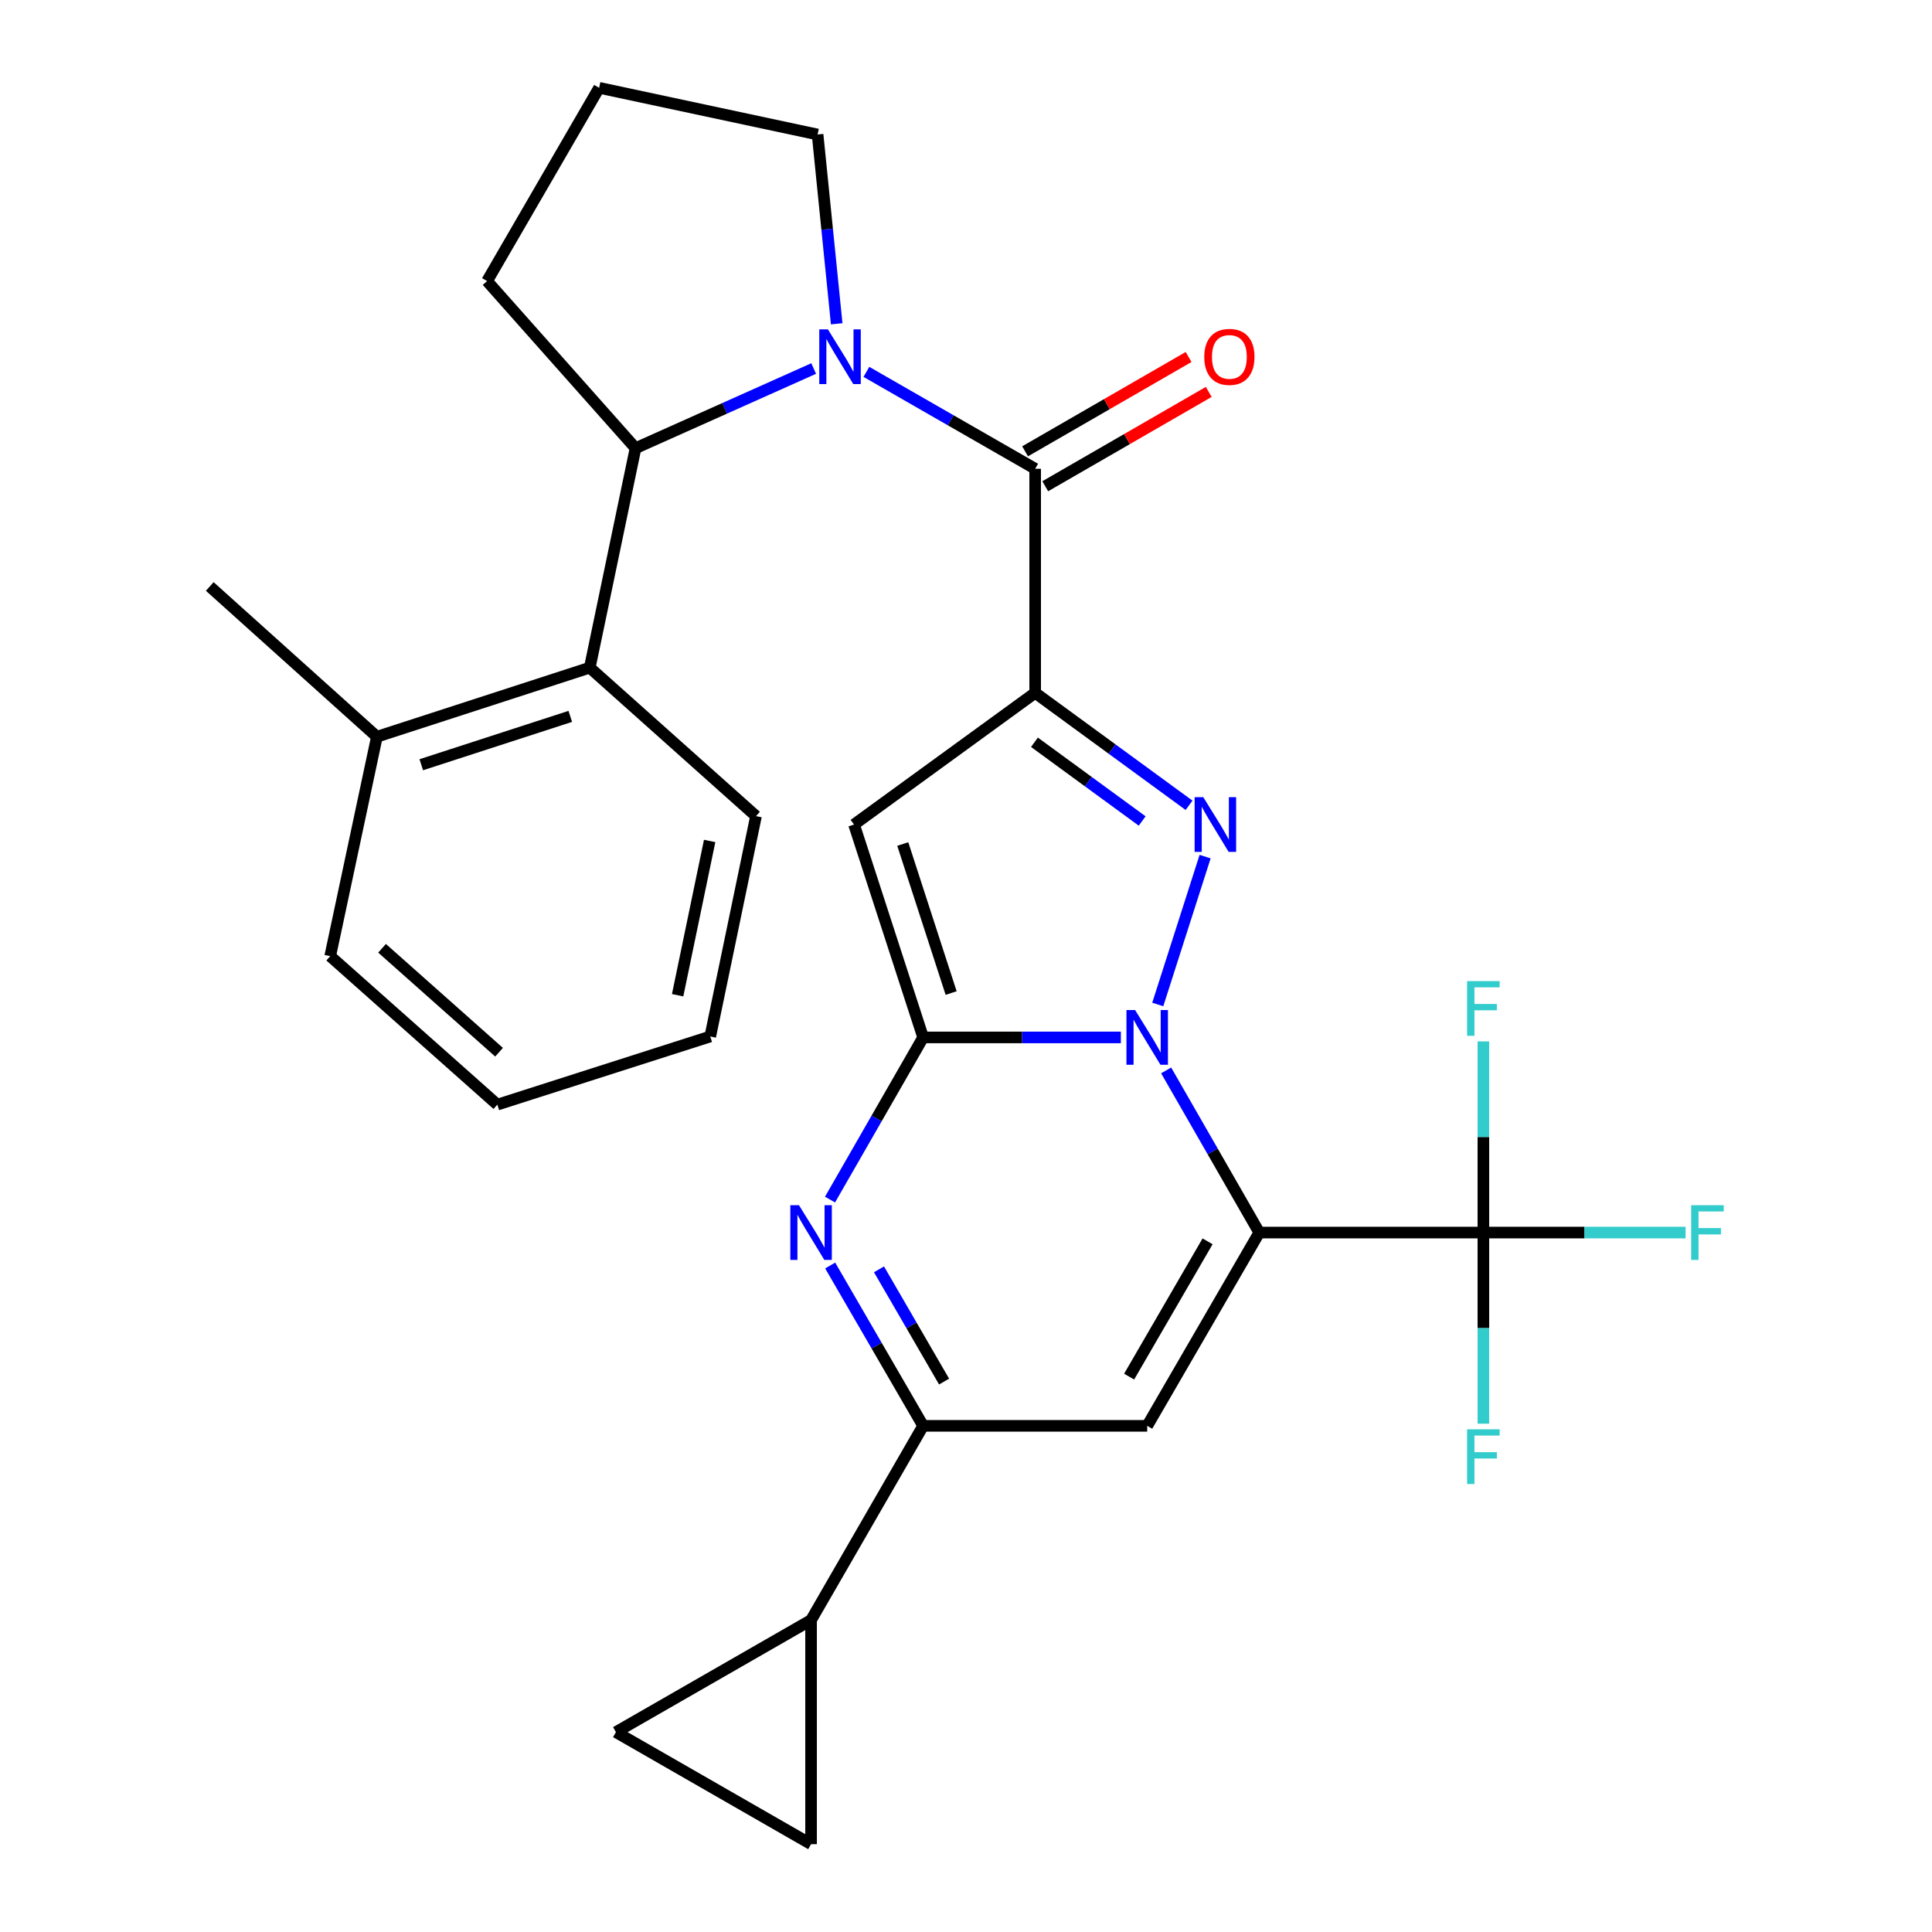 <?xml version='1.0' encoding='iso-8859-1'?>
<svg version='1.1' baseProfile='full'
              xmlns='http://www.w3.org/2000/svg'
                      xmlns:rdkit='http://www.rdkit.org/xml'
                      xmlns:xlink='http://www.w3.org/1999/xlink'
                  xml:space='preserve'
width='1000px' height='1000px' viewBox='0 0 1000 1000'>
<!-- END OF HEADER -->
<rect style='opacity:1.0;fill:#FFFFFF;stroke:none' width='1000' height='1000' x='0' y='0'> </rect>
<path class='bond-0' d='M 603.596,554.041 L 627.696,596.008' style='fill:none;fill-rule:evenodd;stroke:#0000FF;stroke-width:6px;stroke-linecap:butt;stroke-linejoin:miter;stroke-opacity:1' />
<path class='bond-0' d='M 627.696,596.008 L 651.797,637.974' style='fill:none;fill-rule:evenodd;stroke:#000000;stroke-width:6px;stroke-linecap:butt;stroke-linejoin:miter;stroke-opacity:1' />
<path class='bond-1' d='M 580.152,536.969 L 528.984,536.969' style='fill:none;fill-rule:evenodd;stroke:#0000FF;stroke-width:6px;stroke-linecap:butt;stroke-linejoin:miter;stroke-opacity:1' />
<path class='bond-1' d='M 528.984,536.969 L 477.816,536.969' style='fill:none;fill-rule:evenodd;stroke:#000000;stroke-width:6px;stroke-linecap:butt;stroke-linejoin:miter;stroke-opacity:1' />
<path class='bond-3' d='M 599.253,519.917 L 623.762,443.385' style='fill:none;fill-rule:evenodd;stroke:#0000FF;stroke-width:6px;stroke-linecap:butt;stroke-linejoin:miter;stroke-opacity:1' />
<path class='bond-6' d='M 651.797,637.974 L 593.792,738.017' style='fill:none;fill-rule:evenodd;stroke:#000000;stroke-width:6px;stroke-linecap:butt;stroke-linejoin:miter;stroke-opacity:1' />
<path class='bond-6' d='M 625.038,642.511 L 584.435,712.54' style='fill:none;fill-rule:evenodd;stroke:#000000;stroke-width:6px;stroke-linecap:butt;stroke-linejoin:miter;stroke-opacity:1' />
<path class='bond-10' d='M 651.797,637.974 L 767.796,637.974' style='fill:none;fill-rule:evenodd;stroke:#000000;stroke-width:6px;stroke-linecap:butt;stroke-linejoin:miter;stroke-opacity:1' />
<path class='bond-4' d='M 477.816,536.969 L 442.052,426.78' style='fill:none;fill-rule:evenodd;stroke:#000000;stroke-width:6px;stroke-linecap:butt;stroke-linejoin:miter;stroke-opacity:1' />
<path class='bond-4' d='M 492.305,513.997 L 467.271,436.865' style='fill:none;fill-rule:evenodd;stroke:#000000;stroke-width:6px;stroke-linecap:butt;stroke-linejoin:miter;stroke-opacity:1' />
<path class='bond-5' d='M 477.816,536.969 L 453.715,578.936' style='fill:none;fill-rule:evenodd;stroke:#000000;stroke-width:6px;stroke-linecap:butt;stroke-linejoin:miter;stroke-opacity:1' />
<path class='bond-5' d='M 453.715,578.936 L 429.614,620.902' style='fill:none;fill-rule:evenodd;stroke:#0000FF;stroke-width:6px;stroke-linecap:butt;stroke-linejoin:miter;stroke-opacity:1' />
<path class='bond-2' d='M 535.798,358.616 L 575.624,387.719' style='fill:none;fill-rule:evenodd;stroke:#000000;stroke-width:6px;stroke-linecap:butt;stroke-linejoin:miter;stroke-opacity:1' />
<path class='bond-2' d='M 575.624,387.719 L 615.451,416.821' style='fill:none;fill-rule:evenodd;stroke:#0000FF;stroke-width:6px;stroke-linecap:butt;stroke-linejoin:miter;stroke-opacity:1' />
<path class='bond-2' d='M 535.43,384.201 L 563.309,404.572' style='fill:none;fill-rule:evenodd;stroke:#000000;stroke-width:6px;stroke-linecap:butt;stroke-linejoin:miter;stroke-opacity:1' />
<path class='bond-2' d='M 563.309,404.572 L 591.188,424.944' style='fill:none;fill-rule:evenodd;stroke:#0000FF;stroke-width:6px;stroke-linecap:butt;stroke-linejoin:miter;stroke-opacity:1' />
<path class='bond-8' d='M 535.798,358.616 L 535.798,242.64' style='fill:none;fill-rule:evenodd;stroke:#000000;stroke-width:6px;stroke-linecap:butt;stroke-linejoin:miter;stroke-opacity:1' />
<path class='bond-29' d='M 535.798,358.616 L 442.052,426.78' style='fill:none;fill-rule:evenodd;stroke:#000000;stroke-width:6px;stroke-linecap:butt;stroke-linejoin:miter;stroke-opacity:1' />
<path class='bond-9' d='M 429.697,655.025 L 453.756,696.521' style='fill:none;fill-rule:evenodd;stroke:#0000FF;stroke-width:6px;stroke-linecap:butt;stroke-linejoin:miter;stroke-opacity:1' />
<path class='bond-9' d='M 453.756,696.521 L 477.816,738.017' style='fill:none;fill-rule:evenodd;stroke:#000000;stroke-width:6px;stroke-linecap:butt;stroke-linejoin:miter;stroke-opacity:1' />
<path class='bond-9' d='M 454.972,657.004 L 471.814,686.051' style='fill:none;fill-rule:evenodd;stroke:#0000FF;stroke-width:6px;stroke-linecap:butt;stroke-linejoin:miter;stroke-opacity:1' />
<path class='bond-9' d='M 471.814,686.051 L 488.656,715.098' style='fill:none;fill-rule:evenodd;stroke:#000000;stroke-width:6px;stroke-linecap:butt;stroke-linejoin:miter;stroke-opacity:1' />
<path class='bond-30' d='M 593.792,738.017 L 477.816,738.017' style='fill:none;fill-rule:evenodd;stroke:#000000;stroke-width:6px;stroke-linecap:butt;stroke-linejoin:miter;stroke-opacity:1' />
<path class='bond-7' d='M 448.445,192.485 L 492.121,217.563' style='fill:none;fill-rule:evenodd;stroke:#0000FF;stroke-width:6px;stroke-linecap:butt;stroke-linejoin:miter;stroke-opacity:1' />
<path class='bond-7' d='M 492.121,217.563 L 535.798,242.64' style='fill:none;fill-rule:evenodd;stroke:#000000;stroke-width:6px;stroke-linecap:butt;stroke-linejoin:miter;stroke-opacity:1' />
<path class='bond-11' d='M 421.154,190.746 L 375.053,211.365' style='fill:none;fill-rule:evenodd;stroke:#0000FF;stroke-width:6px;stroke-linecap:butt;stroke-linejoin:miter;stroke-opacity:1' />
<path class='bond-11' d='M 375.053,211.365 L 328.952,231.983' style='fill:none;fill-rule:evenodd;stroke:#000000;stroke-width:6px;stroke-linecap:butt;stroke-linejoin:miter;stroke-opacity:1' />
<path class='bond-21' d='M 433.072,167.596 L 428.128,118.609' style='fill:none;fill-rule:evenodd;stroke:#0000FF;stroke-width:6px;stroke-linecap:butt;stroke-linejoin:miter;stroke-opacity:1' />
<path class='bond-21' d='M 428.128,118.609 L 423.185,69.621' style='fill:none;fill-rule:evenodd;stroke:#000000;stroke-width:6px;stroke-linecap:butt;stroke-linejoin:miter;stroke-opacity:1' />
<path class='bond-16' d='M 541.013,251.681 L 583.327,227.27' style='fill:none;fill-rule:evenodd;stroke:#000000;stroke-width:6px;stroke-linecap:butt;stroke-linejoin:miter;stroke-opacity:1' />
<path class='bond-16' d='M 583.327,227.27 L 625.641,202.86' style='fill:none;fill-rule:evenodd;stroke:#FF0000;stroke-width:6px;stroke-linecap:butt;stroke-linejoin:miter;stroke-opacity:1' />
<path class='bond-16' d='M 530.583,233.6 L 572.897,209.19' style='fill:none;fill-rule:evenodd;stroke:#000000;stroke-width:6px;stroke-linecap:butt;stroke-linejoin:miter;stroke-opacity:1' />
<path class='bond-16' d='M 572.897,209.19 L 615.211,184.779' style='fill:none;fill-rule:evenodd;stroke:#FF0000;stroke-width:6px;stroke-linecap:butt;stroke-linejoin:miter;stroke-opacity:1' />
<path class='bond-12' d='M 477.816,738.017 L 419.81,838.546' style='fill:none;fill-rule:evenodd;stroke:#000000;stroke-width:6px;stroke-linecap:butt;stroke-linejoin:miter;stroke-opacity:1' />
<path class='bond-18' d='M 767.796,637.974 L 767.796,588.505' style='fill:none;fill-rule:evenodd;stroke:#000000;stroke-width:6px;stroke-linecap:butt;stroke-linejoin:miter;stroke-opacity:1' />
<path class='bond-18' d='M 767.796,588.505 L 767.796,539.035' style='fill:none;fill-rule:evenodd;stroke:#33CCCC;stroke-width:6px;stroke-linecap:butt;stroke-linejoin:miter;stroke-opacity:1' />
<path class='bond-19' d='M 767.796,637.974 L 820.124,637.974' style='fill:none;fill-rule:evenodd;stroke:#000000;stroke-width:6px;stroke-linecap:butt;stroke-linejoin:miter;stroke-opacity:1' />
<path class='bond-19' d='M 820.124,637.974 L 872.453,637.974' style='fill:none;fill-rule:evenodd;stroke:#33CCCC;stroke-width:6px;stroke-linecap:butt;stroke-linejoin:miter;stroke-opacity:1' />
<path class='bond-20' d='M 767.796,637.974 L 767.796,687.438' style='fill:none;fill-rule:evenodd;stroke:#000000;stroke-width:6px;stroke-linecap:butt;stroke-linejoin:miter;stroke-opacity:1' />
<path class='bond-20' d='M 767.796,687.438 L 767.796,736.902' style='fill:none;fill-rule:evenodd;stroke:#33CCCC;stroke-width:6px;stroke-linecap:butt;stroke-linejoin:miter;stroke-opacity:1' />
<path class='bond-13' d='M 328.952,231.983 L 305.261,345.582' style='fill:none;fill-rule:evenodd;stroke:#000000;stroke-width:6px;stroke-linecap:butt;stroke-linejoin:miter;stroke-opacity:1' />
<path class='bond-22' d='M 328.952,231.983 L 252.114,145.485' style='fill:none;fill-rule:evenodd;stroke:#000000;stroke-width:6px;stroke-linecap:butt;stroke-linejoin:miter;stroke-opacity:1' />
<path class='bond-14' d='M 419.81,838.546 L 318.805,896.552' style='fill:none;fill-rule:evenodd;stroke:#000000;stroke-width:6px;stroke-linecap:butt;stroke-linejoin:miter;stroke-opacity:1' />
<path class='bond-15' d='M 419.81,838.546 L 419.81,954.545' style='fill:none;fill-rule:evenodd;stroke:#000000;stroke-width:6px;stroke-linecap:butt;stroke-linejoin:miter;stroke-opacity:1' />
<path class='bond-17' d='M 305.261,345.582 L 195.083,381.334' style='fill:none;fill-rule:evenodd;stroke:#000000;stroke-width:6px;stroke-linecap:butt;stroke-linejoin:miter;stroke-opacity:1' />
<path class='bond-17' d='M 295.177,370.799 L 218.052,395.825' style='fill:none;fill-rule:evenodd;stroke:#000000;stroke-width:6px;stroke-linecap:butt;stroke-linejoin:miter;stroke-opacity:1' />
<path class='bond-23' d='M 305.261,345.582 L 391.306,422.42' style='fill:none;fill-rule:evenodd;stroke:#000000;stroke-width:6px;stroke-linecap:butt;stroke-linejoin:miter;stroke-opacity:1' />
<path class='bond-31' d='M 318.805,896.552 L 419.81,954.545' style='fill:none;fill-rule:evenodd;stroke:#000000;stroke-width:6px;stroke-linecap:butt;stroke-linejoin:miter;stroke-opacity:1' />
<path class='bond-25' d='M 195.083,381.334 L 108.573,303.556' style='fill:none;fill-rule:evenodd;stroke:#000000;stroke-width:6px;stroke-linecap:butt;stroke-linejoin:miter;stroke-opacity:1' />
<path class='bond-26' d='M 195.083,381.334 L 170.916,494.909' style='fill:none;fill-rule:evenodd;stroke:#000000;stroke-width:6px;stroke-linecap:butt;stroke-linejoin:miter;stroke-opacity:1' />
<path class='bond-24' d='M 423.185,69.621 L 310.108,45.455' style='fill:none;fill-rule:evenodd;stroke:#000000;stroke-width:6px;stroke-linecap:butt;stroke-linejoin:miter;stroke-opacity:1' />
<path class='bond-32' d='M 252.114,145.485 L 310.108,45.455' style='fill:none;fill-rule:evenodd;stroke:#000000;stroke-width:6px;stroke-linecap:butt;stroke-linejoin:miter;stroke-opacity:1' />
<path class='bond-27' d='M 391.306,422.42 L 367.626,536.482' style='fill:none;fill-rule:evenodd;stroke:#000000;stroke-width:6px;stroke-linecap:butt;stroke-linejoin:miter;stroke-opacity:1' />
<path class='bond-27' d='M 367.316,435.286 L 350.74,515.13' style='fill:none;fill-rule:evenodd;stroke:#000000;stroke-width:6px;stroke-linecap:butt;stroke-linejoin:miter;stroke-opacity:1' />
<path class='bond-33' d='M 170.916,494.909 L 257.425,571.759' style='fill:none;fill-rule:evenodd;stroke:#000000;stroke-width:6px;stroke-linecap:butt;stroke-linejoin:miter;stroke-opacity:1' />
<path class='bond-33' d='M 197.755,490.831 L 258.312,544.626' style='fill:none;fill-rule:evenodd;stroke:#000000;stroke-width:6px;stroke-linecap:butt;stroke-linejoin:miter;stroke-opacity:1' />
<path class='bond-28' d='M 367.626,536.482 L 257.425,571.759' style='fill:none;fill-rule:evenodd;stroke:#000000;stroke-width:6px;stroke-linecap:butt;stroke-linejoin:miter;stroke-opacity:1' />
<path  class='atom-0' d='M 587.532 522.809
L 596.812 537.809
Q 597.732 539.289, 599.212 541.969
Q 600.692 544.649, 600.772 544.809
L 600.772 522.809
L 604.532 522.809
L 604.532 551.129
L 600.652 551.129
L 590.692 534.729
Q 589.532 532.809, 588.292 530.609
Q 587.092 528.409, 586.732 527.729
L 586.732 551.129
L 583.052 551.129
L 583.052 522.809
L 587.532 522.809
' fill='#0000FF'/>
<path  class='atom-4' d='M 622.819 412.62
L 632.099 427.62
Q 633.019 429.1, 634.499 431.78
Q 635.979 434.46, 636.059 434.62
L 636.059 412.62
L 639.819 412.62
L 639.819 440.94
L 635.939 440.94
L 625.979 424.54
Q 624.819 422.62, 623.579 420.42
Q 622.379 418.22, 622.019 417.54
L 622.019 440.94
L 618.339 440.94
L 618.339 412.62
L 622.819 412.62
' fill='#0000FF'/>
<path  class='atom-6' d='M 413.55 623.814
L 422.83 638.814
Q 423.75 640.294, 425.23 642.974
Q 426.71 645.654, 426.79 645.814
L 426.79 623.814
L 430.55 623.814
L 430.55 652.134
L 426.67 652.134
L 416.71 635.734
Q 415.55 633.814, 414.31 631.614
Q 413.11 629.414, 412.75 628.734
L 412.75 652.134
L 409.07 652.134
L 409.07 623.814
L 413.55 623.814
' fill='#0000FF'/>
<path  class='atom-8' d='M 428.533 170.487
L 437.813 185.487
Q 438.733 186.967, 440.213 189.647
Q 441.693 192.327, 441.773 192.487
L 441.773 170.487
L 445.533 170.487
L 445.533 198.807
L 441.653 198.807
L 431.693 182.407
Q 430.533 180.487, 429.293 178.287
Q 428.093 176.087, 427.733 175.407
L 427.733 198.807
L 424.053 198.807
L 424.053 170.487
L 428.533 170.487
' fill='#0000FF'/>
<path  class='atom-17' d='M 623.327 184.727
Q 623.327 177.927, 626.687 174.127
Q 630.047 170.327, 636.327 170.327
Q 642.607 170.327, 645.967 174.127
Q 649.327 177.927, 649.327 184.727
Q 649.327 191.607, 645.927 195.527
Q 642.527 199.407, 636.327 199.407
Q 630.087 199.407, 626.687 195.527
Q 623.327 191.647, 623.327 184.727
M 636.327 196.207
Q 640.647 196.207, 642.967 193.327
Q 645.327 190.407, 645.327 184.727
Q 645.327 179.167, 642.967 176.367
Q 640.647 173.527, 636.327 173.527
Q 632.007 173.527, 629.647 176.327
Q 627.327 179.127, 627.327 184.727
Q 627.327 190.447, 629.647 193.327
Q 632.007 196.207, 636.327 196.207
' fill='#FF0000'/>
<path  class='atom-19' d='M 759.376 507.815
L 776.216 507.815
L 776.216 511.055
L 763.176 511.055
L 763.176 519.655
L 774.776 519.655
L 774.776 522.935
L 763.176 522.935
L 763.176 536.135
L 759.376 536.135
L 759.376 507.815
' fill='#33CCCC'/>
<path  class='atom-20' d='M 875.352 623.814
L 892.192 623.814
L 892.192 627.054
L 879.152 627.054
L 879.152 635.654
L 890.752 635.654
L 890.752 638.934
L 879.152 638.934
L 879.152 652.134
L 875.352 652.134
L 875.352 623.814
' fill='#33CCCC'/>
<path  class='atom-21' d='M 759.376 739.802
L 776.216 739.802
L 776.216 743.042
L 763.176 743.042
L 763.176 751.642
L 774.776 751.642
L 774.776 754.922
L 763.176 754.922
L 763.176 768.122
L 759.376 768.122
L 759.376 739.802
' fill='#33CCCC'/>
</svg>
